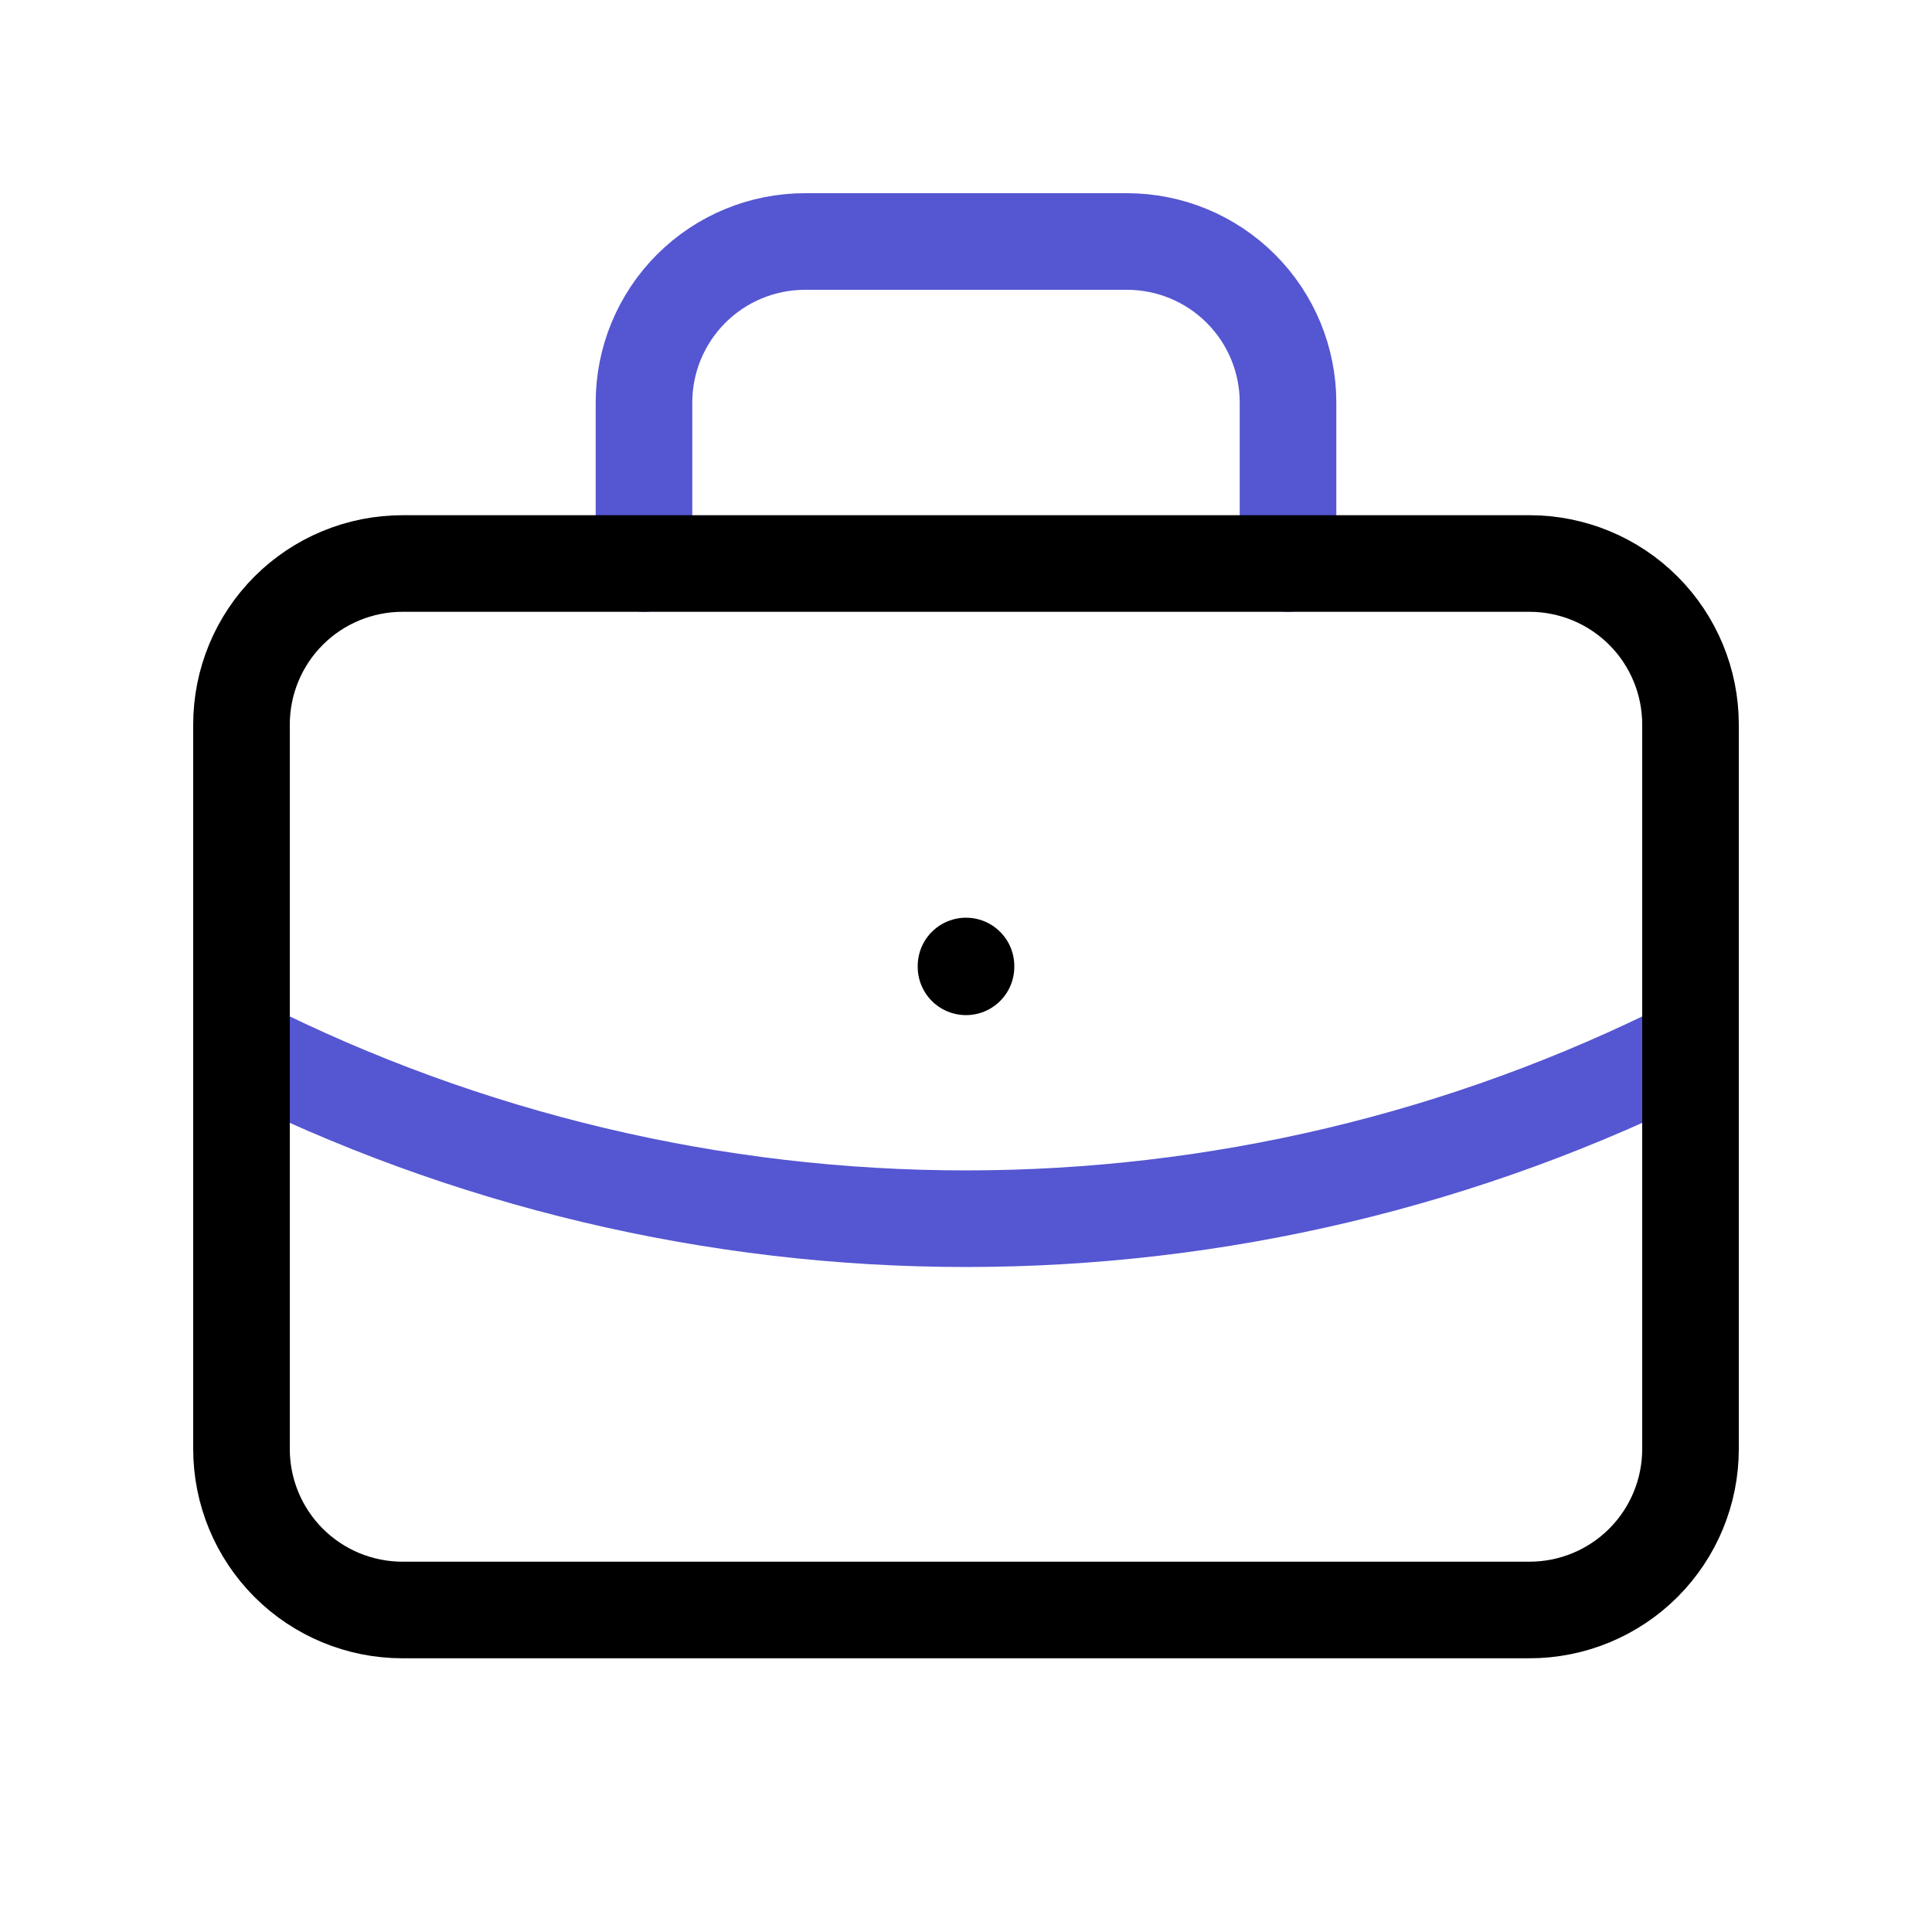 <svg width="40" height="40" viewBox="0 0 40 40" fill="none" xmlns="http://www.w3.org/2000/svg">
<g clip-path="url(#clip0_188_755)">
<path d="M13.333 11.667V8.333C13.333 7.449 13.685 6.601 14.31 5.976C14.935 5.351 15.783 5 16.667 5H23.333C24.217 5 25.065 5.351 25.69 5.976C26.316 6.601 26.667 7.449 26.667 8.333V11.667" stroke="#5556D1" stroke-width="2" stroke-linecap="round" stroke-linejoin="round"/>
<path d="M20 20V20.017" stroke="black" stroke-width="2" stroke-linecap="round" stroke-linejoin="round"/>
<path d="M5 21.667C9.653 24.011 14.79 25.232 20 25.232C25.21 25.232 30.347 24.011 35 21.667" stroke="#5556D1" stroke-width="2" stroke-linecap="round" stroke-linejoin="round"/>
<path d="M5 15C5 14.116 5.351 13.268 5.976 12.643C6.601 12.018 7.449 11.667 8.333 11.667H31.667C32.551 11.667 33.399 12.018 34.024 12.643C34.649 13.268 35 14.116 35 15V30C35 30.884 34.649 31.732 34.024 32.357C33.399 32.982 32.551 33.333 31.667 33.333H8.333C7.449 33.333 6.601 32.982 5.976 32.357C5.351 31.732 5 30.884 5 30V15Z" stroke="black" stroke-width="2" stroke-linecap="round" stroke-linejoin="round"/>
</g>
<defs>
<clipPath id="clip0_188_755">
<rect width="40" height="40" fill="white"/>
</clipPath>
</defs>
</svg>
